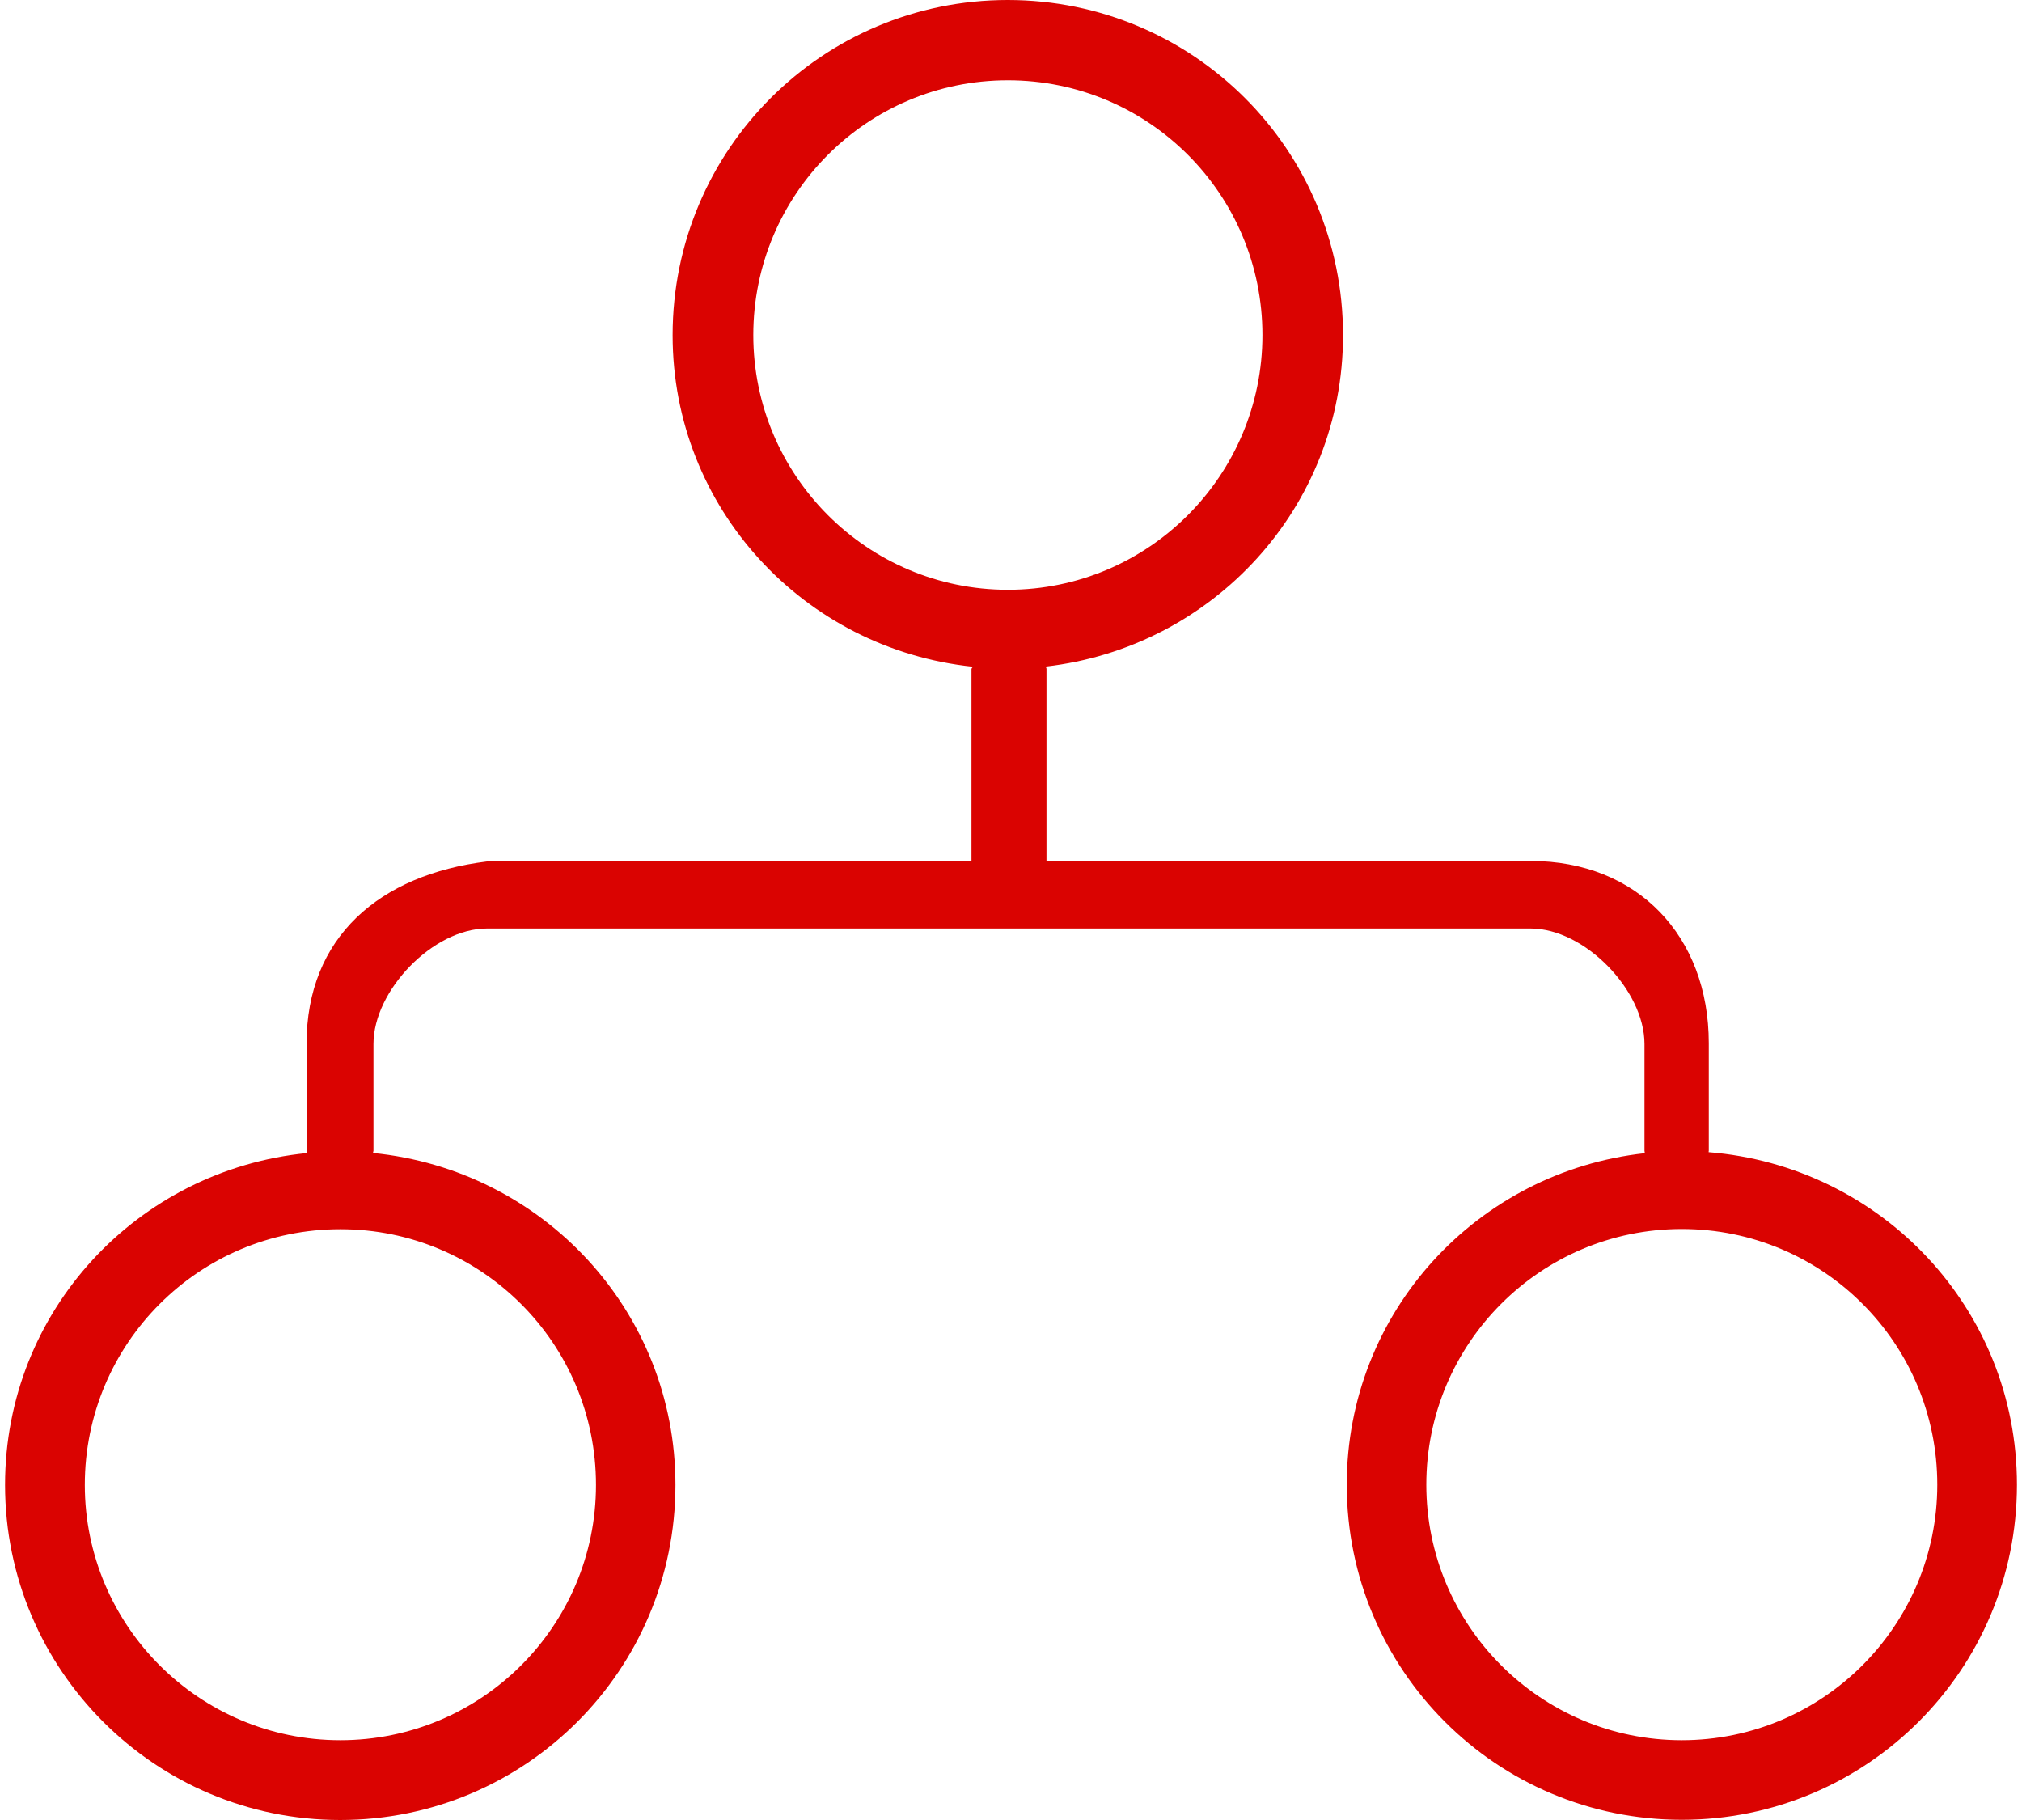 <?xml version="1.0" encoding="utf-8"?>
<!-- Generator: Adobe Illustrator 16.0.0, SVG Export Plug-In . SVG Version: 6.00 Build 0)  -->
<!DOCTYPE svg PUBLIC "-//W3C//DTD SVG 1.1//EN" "http://www.w3.org/Graphics/SVG/1.1/DTD/svg11.dtd">
<svg version="1.1" id="图层_1" xmlns="http://www.w3.org/2000/svg" xmlns:xlink="http://www.w3.org/1999/xlink" x="0px" y="0px"
	 width="20px" height="18px" viewBox="0 0 20 18" enable-background="new 0 0 20 18" xml:space="preserve">
<path fill="#DA0301" d="M16.9,11.395c0-0.004,0.002-0.01,0.002-0.016v-1.061c0-1.059-0.705-1.803-1.762-1.803h-4.789V6.616
	c0-0.012-0.008-0.019-0.011-0.023c1.654-0.188,2.944-1.573,2.944-3.276C13.285,1.48,11.802,0,9.968,0
	C8.136,0,6.653,1.48,6.653,3.315c0,1.713,1.302,3.104,2.969,3.279C9.619,6.604,9.609,6.608,9.609,6.618V8.52H4.816
	c-1.06,0.131-1.784,0.746-1.784,1.805v1.059c0,0.008,0.003,0.012,0.003,0.02C1.362,11.57,0.05,12.963,0.05,14.686
	C0.05,16.516,1.535,18,3.365,18c1.833,0,3.316-1.484,3.316-3.314c0-1.721-1.313-3.117-2.992-3.283
	c0.001-0.01,0.005-0.016,0.005-0.021v-1.057c0-0.531,0.592-1.142,1.122-1.142h10.325c0.53,0,1.125,0.608,1.125,1.142v1.057
	c0,0.01,0.004,0.016,0.004,0.023c-1.658,0.182-2.949,1.57-2.949,3.279c0,1.83,1.481,3.314,3.314,3.314
	c1.83,0,3.315-1.484,3.315-3.314C19.95,12.941,18.605,11.531,16.9,11.395z M5.895,14.686c0,1.393-1.132,2.525-2.529,2.525
	c-1.395,0-2.527-1.133-2.527-2.525c0-1.398,1.13-2.529,2.527-2.529C4.762,12.156,5.895,13.287,5.895,14.686z M7.451,3.314
	c0-1.392,1.126-2.52,2.518-2.52c1.391,0,2.518,1.125,2.518,2.52c0,1.387-1.125,2.519-2.518,2.519
	C8.578,5.833,7.451,4.703,7.451,3.314z M16.635,17.211c-1.396,0-2.527-1.133-2.527-2.527c0-1.398,1.131-2.529,2.527-2.529
	s2.527,1.129,2.527,2.529C19.162,16.078,18.029,17.211,16.635,17.211z"/>
</svg>

